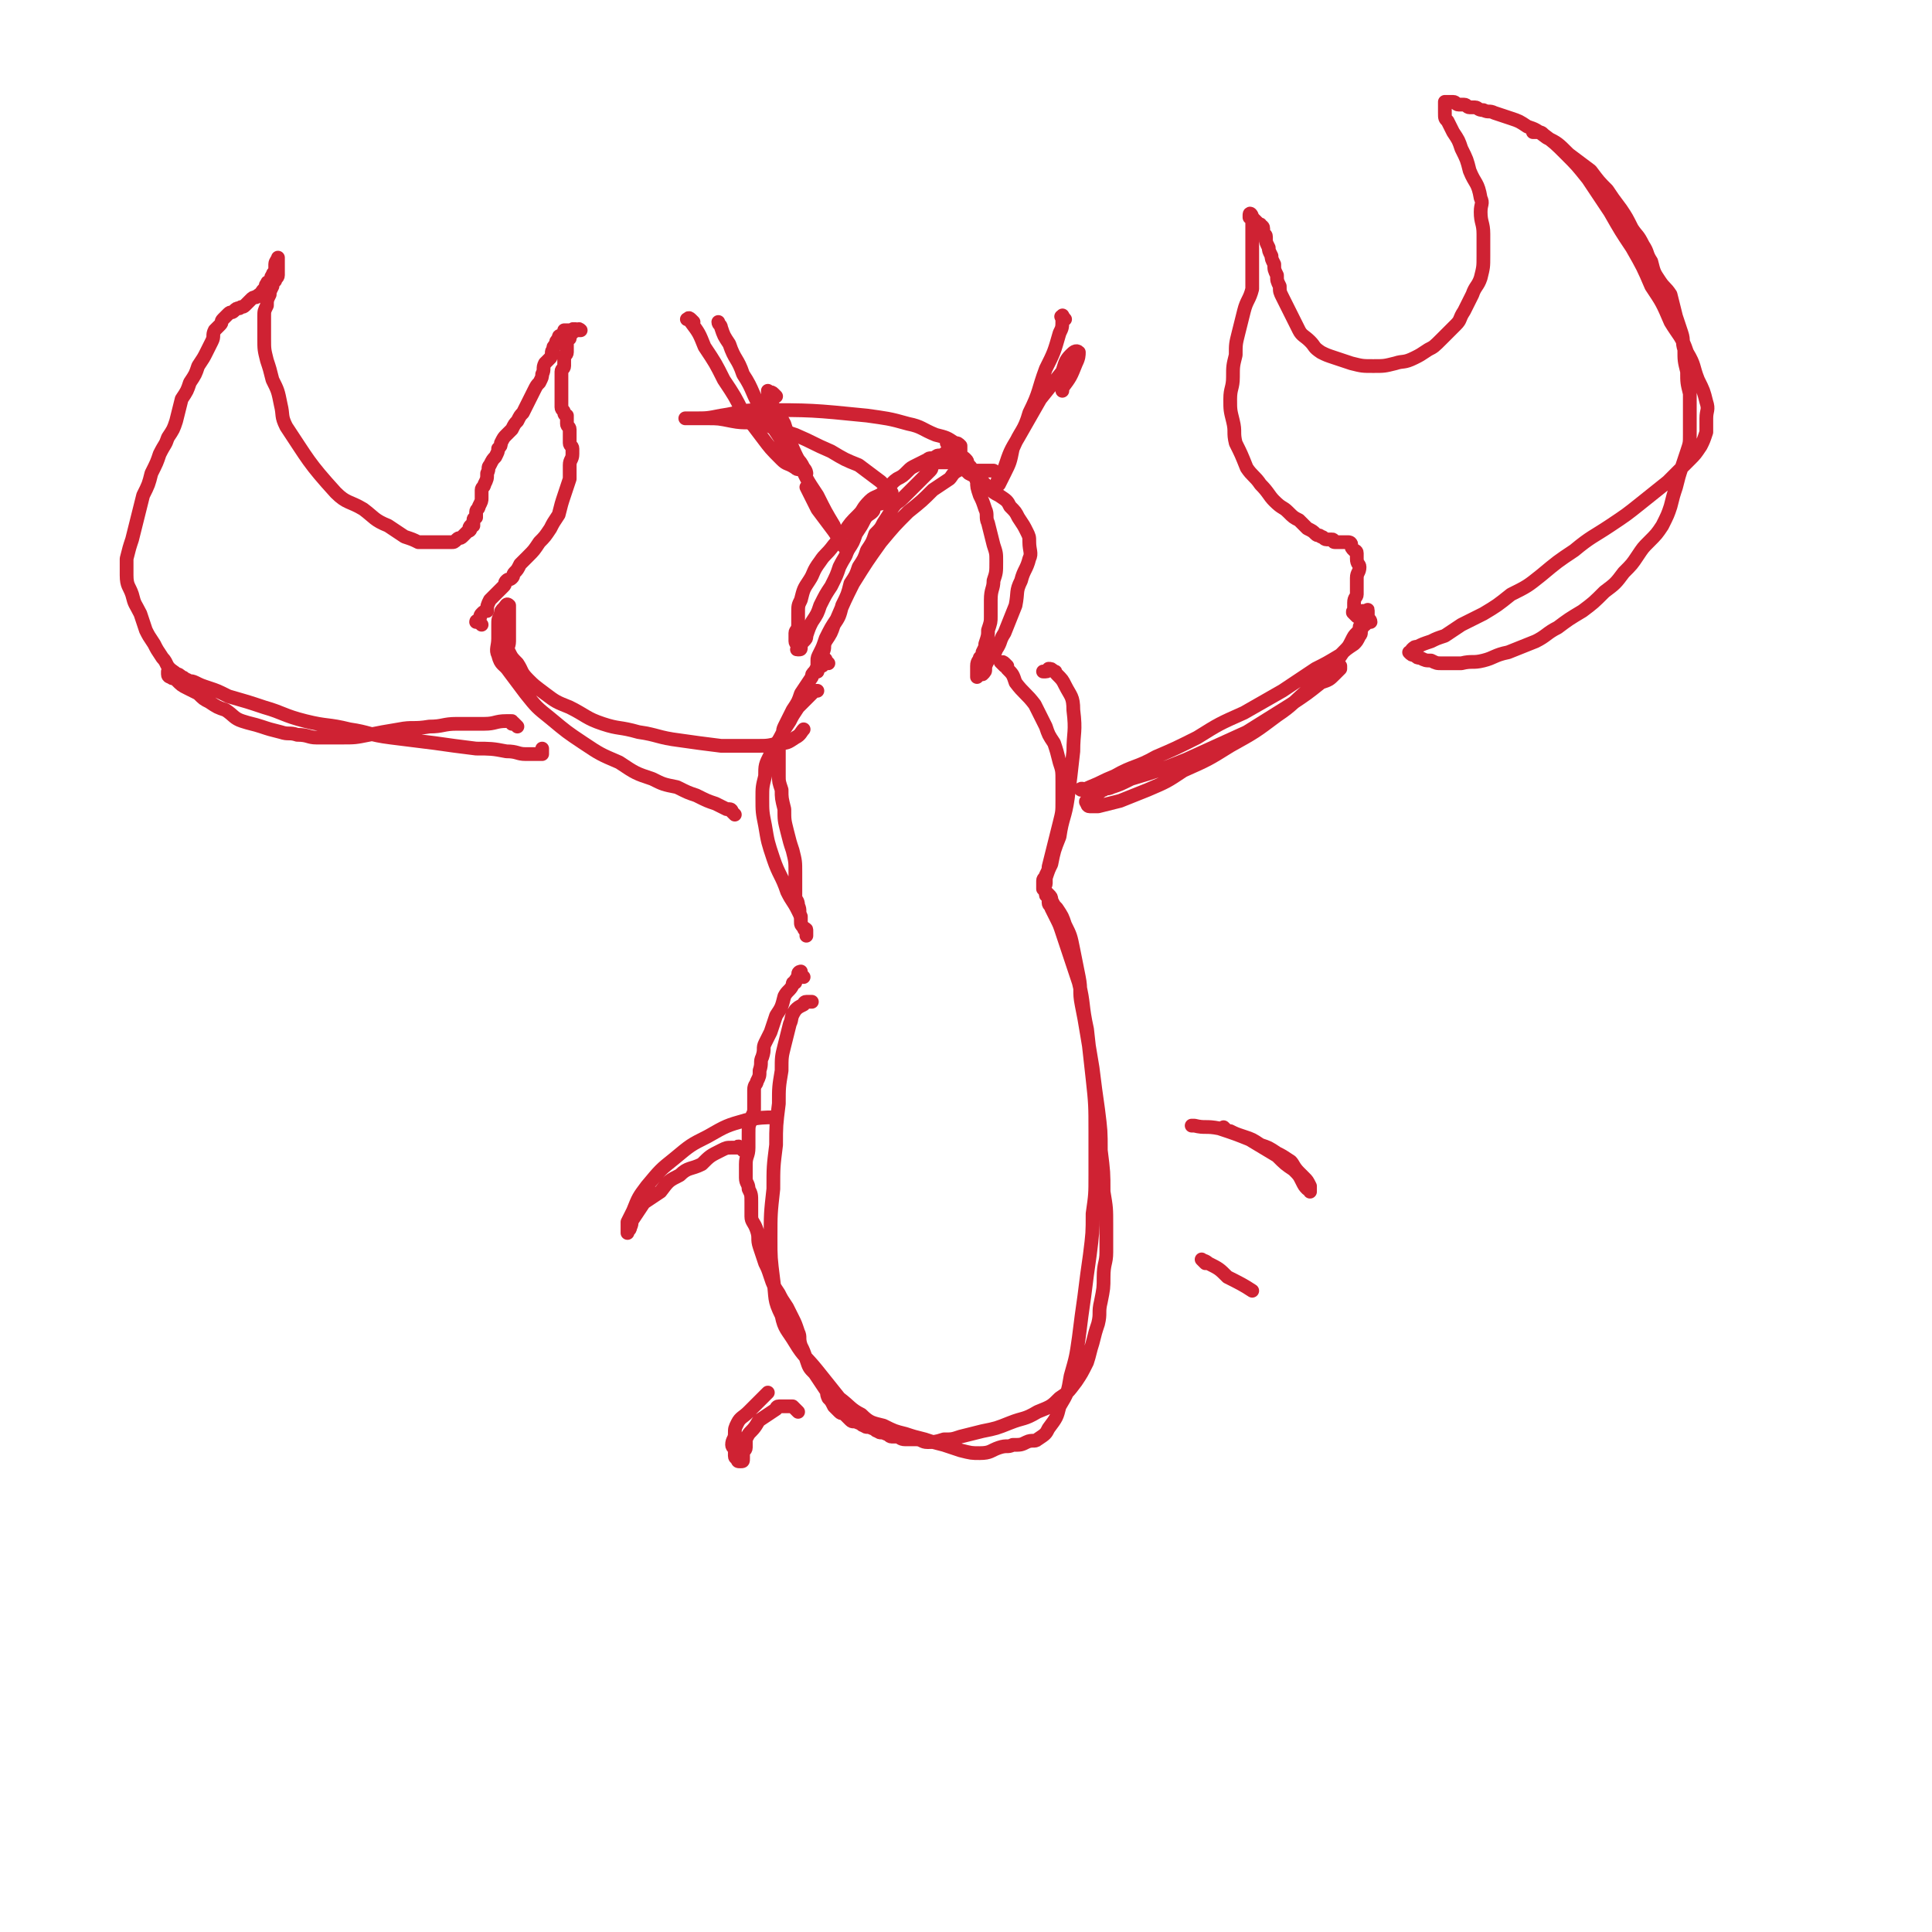 <svg viewBox='0 0 702 702' version='1.1' xmlns='http://www.w3.org/2000/svg' xmlns:xlink='http://www.w3.org/1999/xlink'><g fill='none' stroke='#CF2233' stroke-width='5' stroke-linecap='round' stroke-linejoin='round'><path d='M324,181c-1,-1 -1,-2 -1,-1 -1,0 0,0 -1,1 0,1 0,0 -1,1 0,0 0,0 -1,1 -1,0 -1,0 -2,1 -1,1 0,1 -1,2 -1,1 -2,1 -3,3 -1,2 -1,2 -3,5 -1,3 -1,3 -3,6 -1,3 -1,2 -3,6 -1,3 -1,3 -3,7 -2,3 -2,3 -4,7 -1,3 -1,3 -3,6 -1,2 -1,2 -2,5 0,1 0,1 -1,2 -1,1 -1,1 -1,2 -1,0 0,0 0,0 0,1 0,1 -1,1 0,0 0,0 0,0 -1,0 0,0 0,-1 0,-1 -1,-1 -1,-2 0,-1 0,-1 0,-3 0,-1 1,-1 1,-3 0,-2 0,-2 0,-4 0,-3 0,-3 1,-5 1,-4 1,-4 3,-7 2,-3 1,-3 4,-7 2,-3 2,-2 5,-6 2,-2 1,-3 4,-5 2,-3 2,-3 5,-6 2,-2 1,-2 4,-5 2,-2 3,-1 6,-4 2,-1 1,-2 4,-4 2,-1 2,-1 4,-3 1,-1 1,-1 3,-2 2,-1 2,-1 4,-2 1,-1 1,0 3,-1 1,-1 1,0 3,-1 1,-1 1,-1 2,-1 0,-1 0,0 1,0 0,0 0,0 1,0 1,1 1,1 2,2 0,0 0,0 0,0 1,0 1,0 2,1 1,1 0,1 1,2 1,1 1,1 2,3 1,1 0,1 1,3 0,2 0,2 1,5 1,2 1,2 2,5 1,2 0,3 1,5 1,4 1,4 2,8 1,3 1,3 1,6 0,4 0,4 -1,7 0,3 -1,3 -1,7 0,3 0,3 0,6 0,2 0,2 -1,5 0,2 0,2 -1,5 0,1 0,1 -1,3 0,1 0,1 -1,2 0,1 -1,1 -1,3 0,1 0,1 0,2 0,1 0,1 0,2 0,0 0,0 0,0 1,-1 1,-1 2,-1 0,0 0,0 0,0 0,0 0,0 0,0 1,-1 1,-1 1,-2 0,-1 0,-1 1,-3 1,-2 2,-1 3,-4 2,-3 1,-3 3,-6 2,-5 2,-5 4,-10 1,-5 0,-5 2,-9 1,-4 2,-4 3,-8 1,-2 0,-3 0,-6 0,-2 0,-2 -1,-4 -1,-2 -1,-2 -3,-5 -1,-2 -1,-2 -3,-4 -1,-2 -1,-2 -4,-4 -2,-1 -2,-1 -4,-3 -1,-1 -1,-1 -3,-3 -2,-1 -2,-1 -4,-2 -1,-1 -1,-1 -3,-2 -1,-1 -1,-1 -2,-2 -1,0 -1,0 -3,0 -1,0 -1,0 -3,0 -1,0 -1,0 -2,1 -1,1 0,1 -1,2 -1,1 -1,1 -3,3 -2,2 -2,2 -4,4 -1,1 -1,1 -3,3 -2,2 -2,1 -4,4 -1,2 -1,2 -3,5 -1,2 -1,2 -3,4 -1,3 -1,3 -3,6 -1,3 -1,3 -3,6 -1,3 -1,3 -3,6 -1,4 -1,4 -3,8 -1,4 -1,4 -3,7 -1,3 -1,3 -3,6 -1,2 0,2 -1,4 0,1 -1,1 -1,2 0,1 0,1 0,2 0,1 -1,1 -1,2 -1,0 0,0 0,0 0,1 0,1 0,1 0,0 0,0 0,-1 0,0 0,0 0,-1 0,-1 0,-1 0,-2 0,-1 0,-1 1,-3 1,-2 1,-2 2,-5 2,-4 2,-4 4,-7 3,-7 3,-7 6,-13 5,-8 5,-8 10,-15 5,-6 5,-6 10,-11 5,-4 5,-4 9,-8 3,-2 3,-2 6,-4 1,-1 1,-2 3,-3 1,-1 1,-1 3,-1 2,0 2,1 4,1 3,0 4,0 6,0 '/><path d='M301,241c-1,-1 -1,-1 -1,-1 -1,-1 0,0 0,0 0,0 0,0 0,0 0,0 0,-1 0,0 -1,0 -1,0 -1,1 0,1 0,1 -1,1 -1,1 -1,1 -1,2 -1,0 -1,0 -1,0 -1,1 -1,1 -1,2 -2,3 -2,3 -4,6 -1,3 -1,3 -3,6 -1,2 -1,2 -3,6 -1,2 0,2 -1,4 0,2 -1,2 -1,4 0,2 0,2 0,5 0,2 0,2 0,5 0,2 0,2 1,5 0,3 0,3 1,7 0,4 0,4 1,8 1,4 1,4 2,7 1,4 1,4 1,8 0,2 0,2 0,5 0,2 0,2 0,4 0,1 1,1 1,3 1,2 0,2 1,4 0,1 0,1 0,2 0,1 0,1 1,2 0,1 1,1 1,2 0,0 0,1 0,1 0,-1 0,-1 0,-2 0,-1 -1,0 -1,-1 -1,-1 -1,-1 -1,-2 0,-2 0,-2 -1,-4 -2,-4 -2,-3 -4,-7 -2,-6 -3,-6 -5,-12 -2,-6 -2,-6 -3,-12 -1,-5 -1,-5 -1,-10 0,-4 0,-4 1,-8 0,-4 0,-4 2,-8 1,-3 2,-3 4,-7 1,-2 1,-2 3,-5 1,-2 1,-2 3,-5 2,-2 2,-2 5,-5 1,-1 1,-1 2,-1 '/><path d='M366,242c-1,-1 -1,-1 -1,-1 -1,-1 -1,0 -1,0 0,0 0,0 0,0 0,0 0,0 0,0 0,0 -1,-1 0,0 0,0 0,0 1,1 0,0 1,0 1,1 2,2 2,2 3,5 3,4 4,4 7,8 2,4 2,4 4,8 1,3 1,3 3,6 1,3 1,3 2,7 1,3 1,3 1,7 0,3 0,3 0,7 0,4 0,4 -1,8 -1,4 -1,4 -2,8 -1,4 -1,4 -2,8 0,1 0,1 -1,3 0,1 -1,1 -1,2 0,1 0,1 0,2 0,0 0,0 0,1 0,0 0,0 0,0 0,0 0,0 0,-1 0,0 1,0 1,-1 0,-1 0,-1 0,-2 1,-3 1,-3 2,-5 1,-5 1,-5 3,-10 1,-7 2,-7 3,-14 1,-8 1,-8 2,-17 0,-7 1,-7 0,-15 0,-5 -1,-5 -3,-9 -1,-2 -1,-2 -3,-4 -1,-1 0,-1 -1,-1 -1,-1 -1,-1 -2,-1 0,0 0,1 -1,1 0,0 0,0 -1,0 0,0 0,0 0,0 '/><path d='M292,355c-1,-1 -1,-1 -1,-1 -1,-1 0,-1 0,-1 0,0 -1,0 -1,1 0,0 0,0 0,1 0,0 0,0 0,0 -1,1 -1,1 -1,2 -1,0 -1,0 -1,1 -1,2 -2,2 -3,4 -1,4 -1,4 -3,7 -1,3 -1,3 -2,6 -1,2 -1,2 -2,4 -1,2 0,2 -1,5 -1,2 0,2 -1,5 0,2 0,2 -1,4 0,1 -1,1 -1,3 0,1 0,1 0,3 0,2 0,2 0,4 0,2 -1,2 -1,4 -1,2 -1,2 -1,5 0,2 0,2 0,5 0,3 -1,3 -1,6 0,2 0,2 0,5 0,2 1,2 1,4 1,2 1,2 1,5 0,2 0,2 0,5 0,2 1,2 2,5 1,3 0,3 1,6 1,3 1,3 2,6 1,2 1,2 2,5 1,3 1,3 3,6 1,2 1,2 3,5 1,2 1,2 2,4 1,2 1,2 2,5 1,2 0,2 1,5 1,2 1,2 2,5 1,3 1,3 3,5 2,3 2,3 4,6 1,1 0,1 1,3 1,1 1,1 2,3 1,1 1,1 2,2 1,1 1,0 2,1 1,1 1,1 2,2 1,1 1,0 3,1 1,0 1,1 2,1 1,1 1,0 3,1 1,0 1,1 2,1 1,1 1,0 3,1 1,0 1,1 2,1 1,0 1,0 2,0 1,0 1,1 3,1 2,0 2,0 4,0 2,0 2,1 4,1 2,0 3,0 6,-1 3,0 3,0 6,-1 4,-1 4,-1 8,-2 5,-1 5,-1 10,-3 5,-2 5,-1 10,-4 5,-2 5,-2 8,-5 3,-2 3,-2 6,-6 2,-3 2,-3 4,-7 1,-3 1,-4 2,-7 1,-4 1,-4 2,-7 1,-4 0,-4 1,-8 1,-5 1,-5 1,-9 0,-5 1,-5 1,-9 0,-5 0,-5 0,-10 0,-6 0,-6 -1,-12 0,-7 0,-7 -1,-15 0,-7 0,-7 -1,-15 -1,-7 -1,-7 -2,-15 -1,-6 -1,-6 -2,-12 -1,-6 -1,-6 -2,-11 -1,-5 0,-5 -1,-10 -1,-5 -1,-5 -2,-10 -1,-5 -1,-5 -3,-9 -1,-3 -1,-3 -3,-6 -1,-1 -1,-1 -2,-3 0,-1 0,-1 -1,-2 0,0 0,0 0,0 -1,-1 -1,-1 -1,-1 0,0 0,1 0,1 0,1 1,0 1,1 0,1 0,1 0,2 0,1 1,1 1,2 1,2 1,2 2,4 1,2 1,2 2,5 1,3 1,3 2,6 2,6 2,6 4,12 2,8 1,8 3,17 1,9 1,9 2,18 1,9 1,10 1,19 0,8 0,8 0,16 0,7 0,7 -1,14 0,7 0,7 -1,15 -1,7 -1,7 -2,15 -1,7 -1,7 -2,15 -1,7 -1,7 -3,14 -1,6 -1,6 -4,11 -1,4 -1,4 -4,8 -1,2 -1,2 -4,4 -1,1 -2,0 -4,1 -2,1 -2,1 -5,1 -2,1 -2,0 -5,1 -3,1 -3,2 -7,2 -3,0 -3,0 -7,-1 -3,-1 -3,-1 -6,-2 -4,-1 -4,-1 -7,-2 -4,-1 -4,-1 -7,-2 -4,-1 -4,-1 -8,-3 -4,-1 -5,-1 -8,-4 -4,-2 -4,-3 -8,-6 -4,-5 -4,-5 -8,-10 -4,-5 -5,-5 -8,-10 -3,-5 -4,-5 -5,-10 -3,-6 -2,-6 -3,-13 -1,-8 -1,-8 -1,-15 0,-9 0,-9 1,-18 0,-8 0,-8 1,-16 0,-7 0,-7 1,-15 0,-6 0,-6 1,-12 0,-5 0,-5 1,-9 1,-4 1,-4 2,-8 1,-2 0,-2 2,-5 1,-1 1,-1 3,-2 0,0 0,-1 1,-1 1,0 1,0 2,0 '/><path d='M395,288c-1,-1 -1,-1 -1,-1 -1,-1 -2,0 -1,0 0,0 1,0 3,-1 5,-2 4,-2 9,-4 7,-4 8,-3 15,-7 7,-3 7,-3 15,-7 8,-5 8,-5 17,-9 7,-4 7,-4 14,-8 6,-4 6,-4 12,-8 4,-2 4,-2 9,-5 2,-2 2,-2 5,-4 1,-1 1,-1 2,-3 1,-1 0,-1 1,-3 0,-1 0,0 1,-1 1,-1 1,-1 2,-1 0,-1 -1,-1 -1,-2 0,0 0,0 0,-1 0,-1 0,-1 0,-1 0,-1 0,0 -1,0 -1,0 -1,0 -1,0 -1,0 0,1 0,1 0,0 0,0 0,0 0,1 0,1 0,2 0,0 0,0 0,1 0,1 -1,1 -1,2 0,1 0,1 -1,2 -1,1 -1,1 -2,3 -1,2 -1,2 -3,4 -2,3 -2,3 -5,6 -3,4 -3,4 -7,7 -6,5 -6,6 -12,10 -8,6 -8,6 -17,11 -8,5 -8,5 -17,9 -6,4 -6,4 -13,7 -5,2 -5,2 -10,4 -4,1 -4,1 -8,2 -1,0 -1,0 -3,0 -1,0 -1,-1 -1,-1 -1,-1 0,-1 0,-1 1,-1 1,-1 1,-1 1,-1 1,-1 1,-1 0,0 1,0 1,0 0,0 0,-1 0,-1 0,0 1,0 1,0 1,0 1,-1 2,-1 1,-1 1,0 3,-1 3,-1 3,-1 7,-3 10,-3 10,-3 20,-7 11,-5 11,-5 22,-10 8,-5 8,-5 16,-10 6,-4 6,-4 11,-8 3,-1 3,-1 5,-3 1,-1 1,-1 2,-2 0,0 0,0 0,-1 -1,-1 -1,-2 -1,-3 '/><path d='M493,224c-1,-1 -1,-1 -1,-1 -1,-1 0,0 0,0 0,0 0,0 0,0 0,0 0,0 0,0 -1,-1 0,-1 0,-1 0,-1 0,-1 0,-1 0,-1 0,-1 0,-2 0,-2 1,-2 1,-3 0,-3 0,-3 0,-6 0,-2 1,-2 1,-4 0,-1 -1,-1 -1,-3 0,-1 0,-1 0,-2 0,-1 -1,-1 -1,-1 -1,-1 -1,-1 -1,-2 0,0 0,0 0,0 0,-1 -1,-1 -1,-1 0,0 0,0 0,0 -1,0 -1,0 -1,0 -1,0 -1,0 -1,0 0,0 0,0 -1,0 -1,0 -1,0 -2,0 -1,0 0,-1 -1,-1 -1,0 -1,0 -2,0 -1,0 -1,-1 -2,-1 -1,-1 -1,0 -2,-1 -1,-1 -1,-1 -3,-2 -1,-1 -1,-1 -3,-3 -2,-1 -2,-1 -4,-3 -2,-2 -2,-1 -5,-4 -2,-2 -2,-3 -5,-6 -2,-3 -3,-3 -5,-6 -2,-5 -2,-5 -4,-9 -1,-4 0,-4 -1,-8 -1,-4 -1,-4 -1,-8 0,-4 1,-4 1,-8 0,-4 0,-4 1,-8 0,-4 0,-4 1,-8 1,-4 1,-4 2,-8 1,-4 2,-4 3,-8 0,-4 0,-4 0,-8 0,-3 0,-3 0,-6 0,-3 0,-3 0,-6 0,-1 0,-1 0,-3 0,-1 0,-2 0,-3 0,0 -1,0 -1,0 0,-1 0,-1 0,-1 0,-1 1,0 1,1 0,0 0,0 0,0 0,0 0,0 0,0 1,1 1,1 1,1 1,1 1,1 1,1 1,1 1,0 1,1 0,0 1,0 1,1 0,0 0,0 0,1 0,0 0,0 0,1 0,0 1,0 1,1 0,0 0,0 0,1 0,1 0,1 1,3 0,1 0,1 1,3 0,1 0,1 1,3 0,2 0,2 1,4 0,2 0,2 1,4 0,2 0,2 1,4 1,2 1,2 2,4 1,2 1,2 2,4 1,2 1,2 2,4 1,2 2,2 4,4 2,2 1,2 4,4 2,1 2,1 5,2 3,1 3,1 6,2 4,1 4,1 8,1 4,0 4,0 8,-1 3,-1 3,0 7,-2 2,-1 2,-1 5,-3 2,-1 2,-1 5,-4 2,-2 2,-2 5,-5 2,-2 1,-2 3,-5 1,-2 1,-2 3,-6 1,-3 2,-3 3,-6 1,-4 1,-4 1,-8 0,-4 0,-4 0,-8 0,-4 -1,-4 -1,-8 0,-3 1,-3 0,-5 -1,-6 -2,-5 -4,-10 -1,-4 -1,-4 -3,-8 -1,-3 -1,-3 -3,-6 -1,-2 -1,-2 -2,-4 -1,-1 -1,-1 -1,-3 0,0 0,0 0,-1 0,-1 0,-1 0,-2 0,0 0,-1 0,-1 0,0 0,0 1,0 1,0 1,0 2,0 1,0 1,1 2,1 1,0 1,0 2,0 1,0 1,1 2,1 1,0 1,0 2,0 1,0 1,1 3,1 2,1 2,0 4,1 3,1 3,1 6,2 3,1 3,1 6,3 3,1 3,1 7,4 4,2 4,2 8,6 4,3 4,3 8,6 3,4 3,4 6,7 2,3 2,3 5,7 2,3 2,3 4,7 2,3 2,2 4,6 2,3 1,3 3,6 1,4 1,4 3,7 2,3 2,2 4,5 1,4 1,4 2,8 1,3 1,3 2,6 1,3 0,3 1,6 0,4 0,4 1,8 0,4 0,4 1,8 0,4 0,4 0,8 0,3 0,3 0,7 0,3 0,3 -1,6 -1,3 -1,3 -2,6 -1,3 -1,3 -2,7 -1,3 -1,3 -2,7 -1,3 -1,3 -3,7 -2,3 -2,3 -5,6 -2,2 -2,2 -4,5 -2,3 -2,3 -5,6 -3,4 -3,4 -7,7 -4,4 -4,4 -8,7 -5,3 -5,3 -9,6 -4,2 -4,3 -8,5 -5,2 -5,2 -10,4 -5,1 -5,2 -9,3 -4,1 -4,0 -8,1 -3,0 -3,0 -7,0 -2,0 -2,0 -4,-1 -2,0 -2,0 -4,-1 -1,0 -1,0 -2,-1 -1,0 -1,0 -2,-1 0,0 1,0 1,-1 0,0 0,0 0,0 1,-1 1,-1 2,-1 2,-1 2,-1 5,-2 2,-1 2,-1 5,-2 3,-2 3,-2 6,-4 4,-2 4,-2 8,-4 5,-3 5,-3 10,-7 6,-3 6,-3 11,-7 6,-5 6,-5 12,-9 6,-5 7,-5 13,-9 6,-4 6,-4 11,-8 5,-4 5,-4 10,-8 4,-4 4,-4 8,-8 2,-2 2,-2 4,-5 1,-2 1,-2 2,-5 0,-2 0,-2 0,-5 0,-3 1,-3 0,-6 -1,-4 -1,-4 -3,-8 -2,-5 -1,-5 -4,-10 -2,-6 -3,-6 -6,-11 -3,-7 -3,-7 -7,-13 -3,-7 -3,-7 -7,-14 -4,-6 -4,-6 -8,-13 -4,-6 -4,-6 -8,-12 -4,-5 -4,-5 -8,-9 -4,-4 -4,-4 -8,-7 -1,-1 -1,-1 -3,-1 -1,0 -1,0 -1,0 '/><path d='M267,296c-1,-1 -1,-1 -1,-1 -1,-1 0,0 0,0 0,0 0,-1 -1,-1 0,0 0,0 -1,0 -2,-1 -2,-1 -4,-2 -3,-1 -3,-1 -7,-3 -3,-1 -3,-1 -7,-3 -5,-1 -5,-1 -9,-3 -6,-2 -6,-2 -12,-6 -7,-3 -7,-3 -13,-7 -6,-4 -6,-4 -12,-9 -5,-4 -5,-4 -9,-9 -3,-4 -3,-4 -6,-8 -2,-3 -3,-2 -4,-6 -1,-2 0,-3 0,-6 0,-2 0,-2 0,-5 0,-2 0,-2 1,-4 0,-1 0,-1 1,-2 1,-1 1,-2 2,-1 0,0 0,0 0,2 0,1 0,1 0,2 0,2 0,2 0,4 0,2 0,2 0,5 0,2 -1,2 0,4 1,2 1,2 3,4 2,3 1,3 4,6 2,2 2,2 6,5 4,3 4,3 9,5 6,3 6,4 12,6 6,2 6,1 13,3 7,1 7,2 15,3 7,1 7,1 15,2 6,0 7,0 13,0 4,0 4,0 8,-1 3,0 3,0 6,-2 2,-1 2,-2 3,-3 '/><path d='M175,227c-1,-1 -1,-1 -1,-1 -1,-1 -1,0 -1,0 0,0 0,0 0,0 0,0 1,0 1,-1 0,0 0,0 0,0 1,-1 0,-1 1,-2 1,-1 1,-1 2,-1 0,-2 0,-2 1,-4 1,-1 1,-1 3,-3 1,-1 1,-1 2,-2 1,-1 0,-1 1,-2 1,-1 1,0 2,-1 1,-1 0,-1 1,-2 1,-1 1,-1 2,-3 1,-1 1,-1 3,-3 2,-2 2,-2 4,-5 2,-2 2,-2 4,-5 1,-2 1,-2 3,-5 1,-4 1,-4 2,-7 1,-3 1,-3 2,-6 0,-2 0,-2 0,-5 0,-2 1,-2 1,-4 0,-1 0,-1 0,-2 0,-1 -1,-1 -1,-2 0,-1 0,-1 0,-2 0,0 0,0 0,-1 0,-1 0,-1 0,-1 0,-1 0,-1 0,-1 0,-1 -1,-1 -1,-2 0,0 0,0 0,-1 0,-1 0,-1 0,-2 0,0 -1,0 -1,-1 0,-1 -1,-1 -1,-2 0,-1 0,-1 0,-3 0,-1 0,-1 0,-2 0,-1 0,-1 0,-3 0,-1 0,-1 0,-3 0,-1 0,-1 0,-2 0,-1 1,-1 1,-2 0,-1 0,-1 0,-3 0,-1 1,-1 1,-2 0,0 0,0 0,-1 0,-1 0,-1 0,-2 0,0 0,0 0,-1 0,0 0,-1 0,-1 0,0 1,0 1,0 0,0 0,0 0,-1 0,-1 0,-1 0,-1 0,-1 1,0 1,0 0,0 0,0 0,0 0,-1 0,-1 0,-1 0,-1 1,0 1,0 0,0 0,0 0,0 1,0 1,0 2,0 0,0 0,0 0,0 0,0 0,0 0,0 0,0 0,0 0,0 0,0 0,0 0,0 -1,-1 -1,0 -1,0 0,0 0,0 0,0 0,0 0,0 -1,0 0,-1 0,0 0,0 0,0 0,0 0,0 -1,0 -1,0 -1,0 -1,0 -1,0 -1,0 -1,0 -1,0 -2,0 0,0 0,1 0,2 0,0 -1,0 -1,0 -1,0 -1,0 -1,1 -1,1 -1,1 -1,2 -1,1 -1,1 -1,2 -1,1 0,1 -1,3 -1,1 -1,1 -2,2 -1,2 0,2 -1,4 0,1 0,1 -1,3 -1,1 -1,1 -2,3 -1,2 -1,2 -2,4 -1,2 -1,2 -2,4 -1,1 -1,1 -2,3 -1,1 -1,1 -2,3 -1,1 -1,1 -2,2 -1,1 -1,1 -2,3 0,1 0,1 -1,2 0,1 0,1 -1,3 -1,1 -1,1 -2,3 -1,1 0,1 -1,3 0,2 0,2 -1,4 0,1 -1,1 -1,2 0,1 0,1 0,3 0,1 0,1 -1,3 0,1 -1,1 -1,2 0,1 0,1 0,2 0,0 -1,0 -1,1 0,1 0,1 0,2 0,0 -1,0 -1,0 -1,1 0,1 0,1 0,1 -1,1 -1,1 -1,1 -1,1 -2,2 -1,1 -1,0 -2,1 -1,1 -1,1 -2,1 -1,0 -1,0 -3,0 -2,0 -2,0 -4,0 -2,0 -2,0 -5,0 -2,-1 -2,-1 -5,-2 -3,-2 -3,-2 -6,-4 -5,-2 -5,-3 -9,-6 -5,-3 -6,-2 -10,-6 -10,-11 -10,-12 -18,-24 -2,-4 -1,-4 -2,-8 -1,-5 -1,-5 -3,-9 -1,-4 -1,-4 -2,-7 -1,-4 -1,-4 -1,-8 0,-2 0,-2 0,-4 0,-2 0,-2 0,-4 0,-2 0,-2 1,-4 0,-2 0,-2 1,-4 0,-1 0,-1 1,-3 0,-1 0,-1 1,-2 0,-1 1,-1 1,-2 0,-1 0,-1 0,-2 0,-1 0,-1 0,-2 0,-1 0,-1 0,-1 0,-1 0,-2 0,-1 0,0 -1,1 -1,2 0,1 0,1 0,2 0,1 -1,1 -1,2 -1,1 0,1 -1,2 0,1 -1,0 -1,1 -1,1 0,1 -1,2 -1,1 -1,1 -1,2 -1,0 -1,0 -2,1 -1,0 -1,0 -2,1 -1,1 -1,1 -2,2 -1,1 -1,0 -2,1 -1,0 -1,0 -2,1 -1,1 -1,0 -2,1 -1,1 -1,1 -2,2 -1,1 0,1 -1,2 -1,1 -1,1 -2,2 -1,2 0,2 -1,4 -1,2 -1,2 -2,4 -1,2 -1,2 -3,5 -1,3 -1,3 -3,6 -1,3 -1,3 -3,6 -1,4 -1,4 -2,8 -1,3 -1,3 -3,6 -1,3 -1,2 -3,6 -1,3 -1,3 -3,7 -1,4 -1,4 -3,8 -1,4 -1,4 -2,8 -1,4 -1,4 -2,8 -1,3 -1,3 -2,7 0,2 0,3 0,6 0,4 1,4 2,7 1,4 1,3 3,7 1,3 1,3 2,6 1,2 1,2 3,5 1,2 1,2 3,5 2,2 1,3 4,5 4,3 4,3 8,6 1,1 1,1 1,1 '/><path d='M188,264c-1,-1 -1,-1 -1,-1 -1,-1 0,0 0,0 0,0 -1,0 -1,0 0,0 0,-1 0,-1 0,0 -1,0 -1,0 -1,0 -1,0 -1,0 -4,0 -4,1 -8,1 -5,0 -5,0 -10,0 -5,0 -5,1 -10,1 -6,1 -6,0 -11,1 -6,1 -6,1 -11,2 -5,1 -5,1 -10,1 -5,0 -5,0 -9,0 -3,0 -3,-1 -7,-1 -3,-1 -3,0 -6,-1 -4,-1 -4,-1 -7,-2 -3,-1 -4,-1 -7,-2 -3,-1 -3,-2 -6,-4 -3,-1 -3,-1 -6,-3 -2,-1 -2,-1 -4,-3 -2,-1 -2,-1 -4,-2 -2,-1 -2,-1 -4,-3 -1,-1 -1,0 -2,-1 0,0 -1,0 -1,-1 0,-1 0,-1 0,-1 0,0 0,0 0,0 1,0 0,0 1,0 1,0 1,0 2,1 1,0 1,0 2,1 1,0 1,1 2,1 1,1 1,0 3,1 2,1 2,1 5,2 3,1 3,1 7,3 7,2 7,2 13,4 7,2 7,3 15,5 8,2 8,1 16,3 7,1 7,2 15,3 8,1 8,1 16,2 7,1 7,1 15,2 5,0 6,0 11,1 4,0 4,1 7,1 3,0 3,0 5,0 0,0 1,0 1,0 0,0 0,0 0,-1 0,0 0,0 0,0 0,-1 0,-1 0,-1 0,0 0,0 0,1 0,0 0,0 0,0 '/><path d='M290,513c-1,-1 -1,-1 -1,-1 -1,-1 0,0 0,0 0,0 -1,-1 -1,-1 -1,0 -1,0 -1,0 -1,0 -1,0 -2,0 0,0 0,0 -1,0 -1,0 -1,0 -1,0 -1,0 -1,1 -1,1 -3,2 -3,2 -6,4 -1,1 -1,2 -3,4 -1,1 -1,1 -2,3 0,1 0,1 0,3 0,1 -1,1 -1,2 0,1 0,1 0,2 0,1 0,1 -1,1 0,0 0,0 0,0 -1,0 -1,0 -1,-1 0,0 -1,0 -1,-1 0,-1 0,-1 0,-2 0,-1 -1,-1 -1,-2 0,-2 1,-2 1,-4 0,-2 0,-2 1,-4 1,-2 2,-2 4,-4 3,-3 3,-3 6,-6 1,-1 1,-1 1,-1 '/><path d='M270,418c-1,-1 -1,-1 -1,-1 -1,-1 -1,0 -1,0 -1,0 -1,0 -2,0 -2,0 -2,0 -4,1 -4,2 -4,2 -7,5 -4,2 -5,1 -8,4 -4,2 -4,2 -7,6 -3,2 -3,2 -6,4 -2,3 -2,3 -4,6 -1,1 0,1 -1,3 0,1 -1,1 -1,2 0,0 0,0 0,0 0,0 0,0 0,-1 0,-1 0,-1 0,-3 1,-2 1,-2 2,-4 2,-5 2,-5 5,-9 5,-6 5,-6 10,-10 6,-5 6,-5 12,-8 7,-4 7,-4 14,-6 5,-1 7,-1 10,-1 '/><path d='M446,411c-1,-1 -1,-1 -1,-1 -1,-1 0,0 0,0 1,1 1,1 2,1 2,1 2,1 5,2 3,1 3,1 6,3 3,1 3,1 6,3 2,1 2,1 5,3 1,1 1,2 3,4 1,1 1,1 2,2 1,1 1,1 2,3 0,1 0,1 0,2 0,0 0,0 0,0 0,-1 0,-1 -1,-1 0,0 0,0 0,0 -1,-1 -1,-1 -2,-3 -1,-2 -1,-2 -3,-4 -3,-2 -3,-2 -6,-5 -5,-3 -5,-3 -10,-6 -5,-2 -5,-2 -11,-4 -5,-1 -5,0 -9,-1 -1,0 -1,0 -1,0 '/><path d='M438,459c-1,-1 -2,-2 -1,-1 0,0 1,0 2,1 4,2 4,2 7,5 4,2 6,3 9,5 '/><path d='M324,179c-1,-1 -1,-1 -1,-1 -1,-1 -1,-1 -1,-1 -1,-1 -1,-1 -2,-2 -4,-3 -4,-3 -8,-6 -5,-2 -5,-2 -10,-5 -7,-3 -6,-3 -13,-6 -6,-2 -6,-2 -12,-4 -5,-1 -6,0 -11,-1 -5,-1 -5,-1 -9,-1 -3,0 -3,0 -6,0 0,0 0,0 -1,0 -1,0 -1,0 -1,0 0,0 0,0 1,0 1,0 1,0 2,0 5,0 5,0 10,-1 7,-1 7,-2 14,-2 19,0 19,0 39,2 7,1 8,1 15,3 5,1 5,2 10,4 4,1 4,1 7,3 1,0 1,0 2,1 0,1 0,1 0,2 0,0 0,0 0,0 -2,-2 -2,-2 -5,-3 0,0 0,0 0,0 '/><path d='M252,117c-1,-1 -1,-1 -1,-1 -1,-1 -1,0 -1,0 -1,0 0,0 0,0 1,0 1,0 1,1 3,4 3,4 5,9 4,6 4,6 7,12 4,6 4,6 7,12 4,5 4,5 7,9 3,4 3,4 7,8 2,2 2,1 5,3 1,1 1,0 3,1 1,0 1,1 1,1 0,0 0,-1 -1,-2 -1,-2 -1,-2 -3,-4 -2,-3 -3,-3 -5,-6 -4,-6 -4,-6 -7,-11 -4,-6 -3,-7 -7,-13 -2,-6 -3,-5 -5,-11 -2,-3 -2,-3 -3,-6 0,-1 -1,-1 -1,-2 0,0 0,0 0,0 '/><path d='M387,116c-1,-1 -1,-2 -1,-1 -1,0 0,0 0,1 0,3 0,3 -1,5 -2,7 -2,7 -5,13 -3,8 -2,8 -6,16 -2,7 -3,6 -6,13 -1,5 -1,5 -3,9 -1,2 -1,2 -2,4 0,0 -1,0 -1,0 1,-3 1,-3 3,-6 2,-6 2,-6 5,-11 4,-7 4,-7 8,-14 4,-5 4,-5 8,-10 1,-3 1,-4 3,-6 1,-1 2,-2 3,-1 0,1 0,2 -1,4 -2,5 -2,5 -5,9 0,1 0,1 0,1 '/><path d='M282,144c-1,-1 -1,-1 -1,-1 -1,-1 -1,0 -1,0 -1,0 -1,-1 -1,-1 0,0 0,0 0,0 0,2 0,2 1,4 2,4 3,4 5,8 2,6 2,7 5,13 3,7 3,7 7,13 3,6 3,6 6,11 1,3 1,4 3,7 1,1 1,1 2,2 0,0 0,0 0,0 -3,-4 -3,-4 -5,-7 -3,-4 -3,-4 -6,-8 -2,-4 -3,-6 -4,-8 '/></g>
</svg>